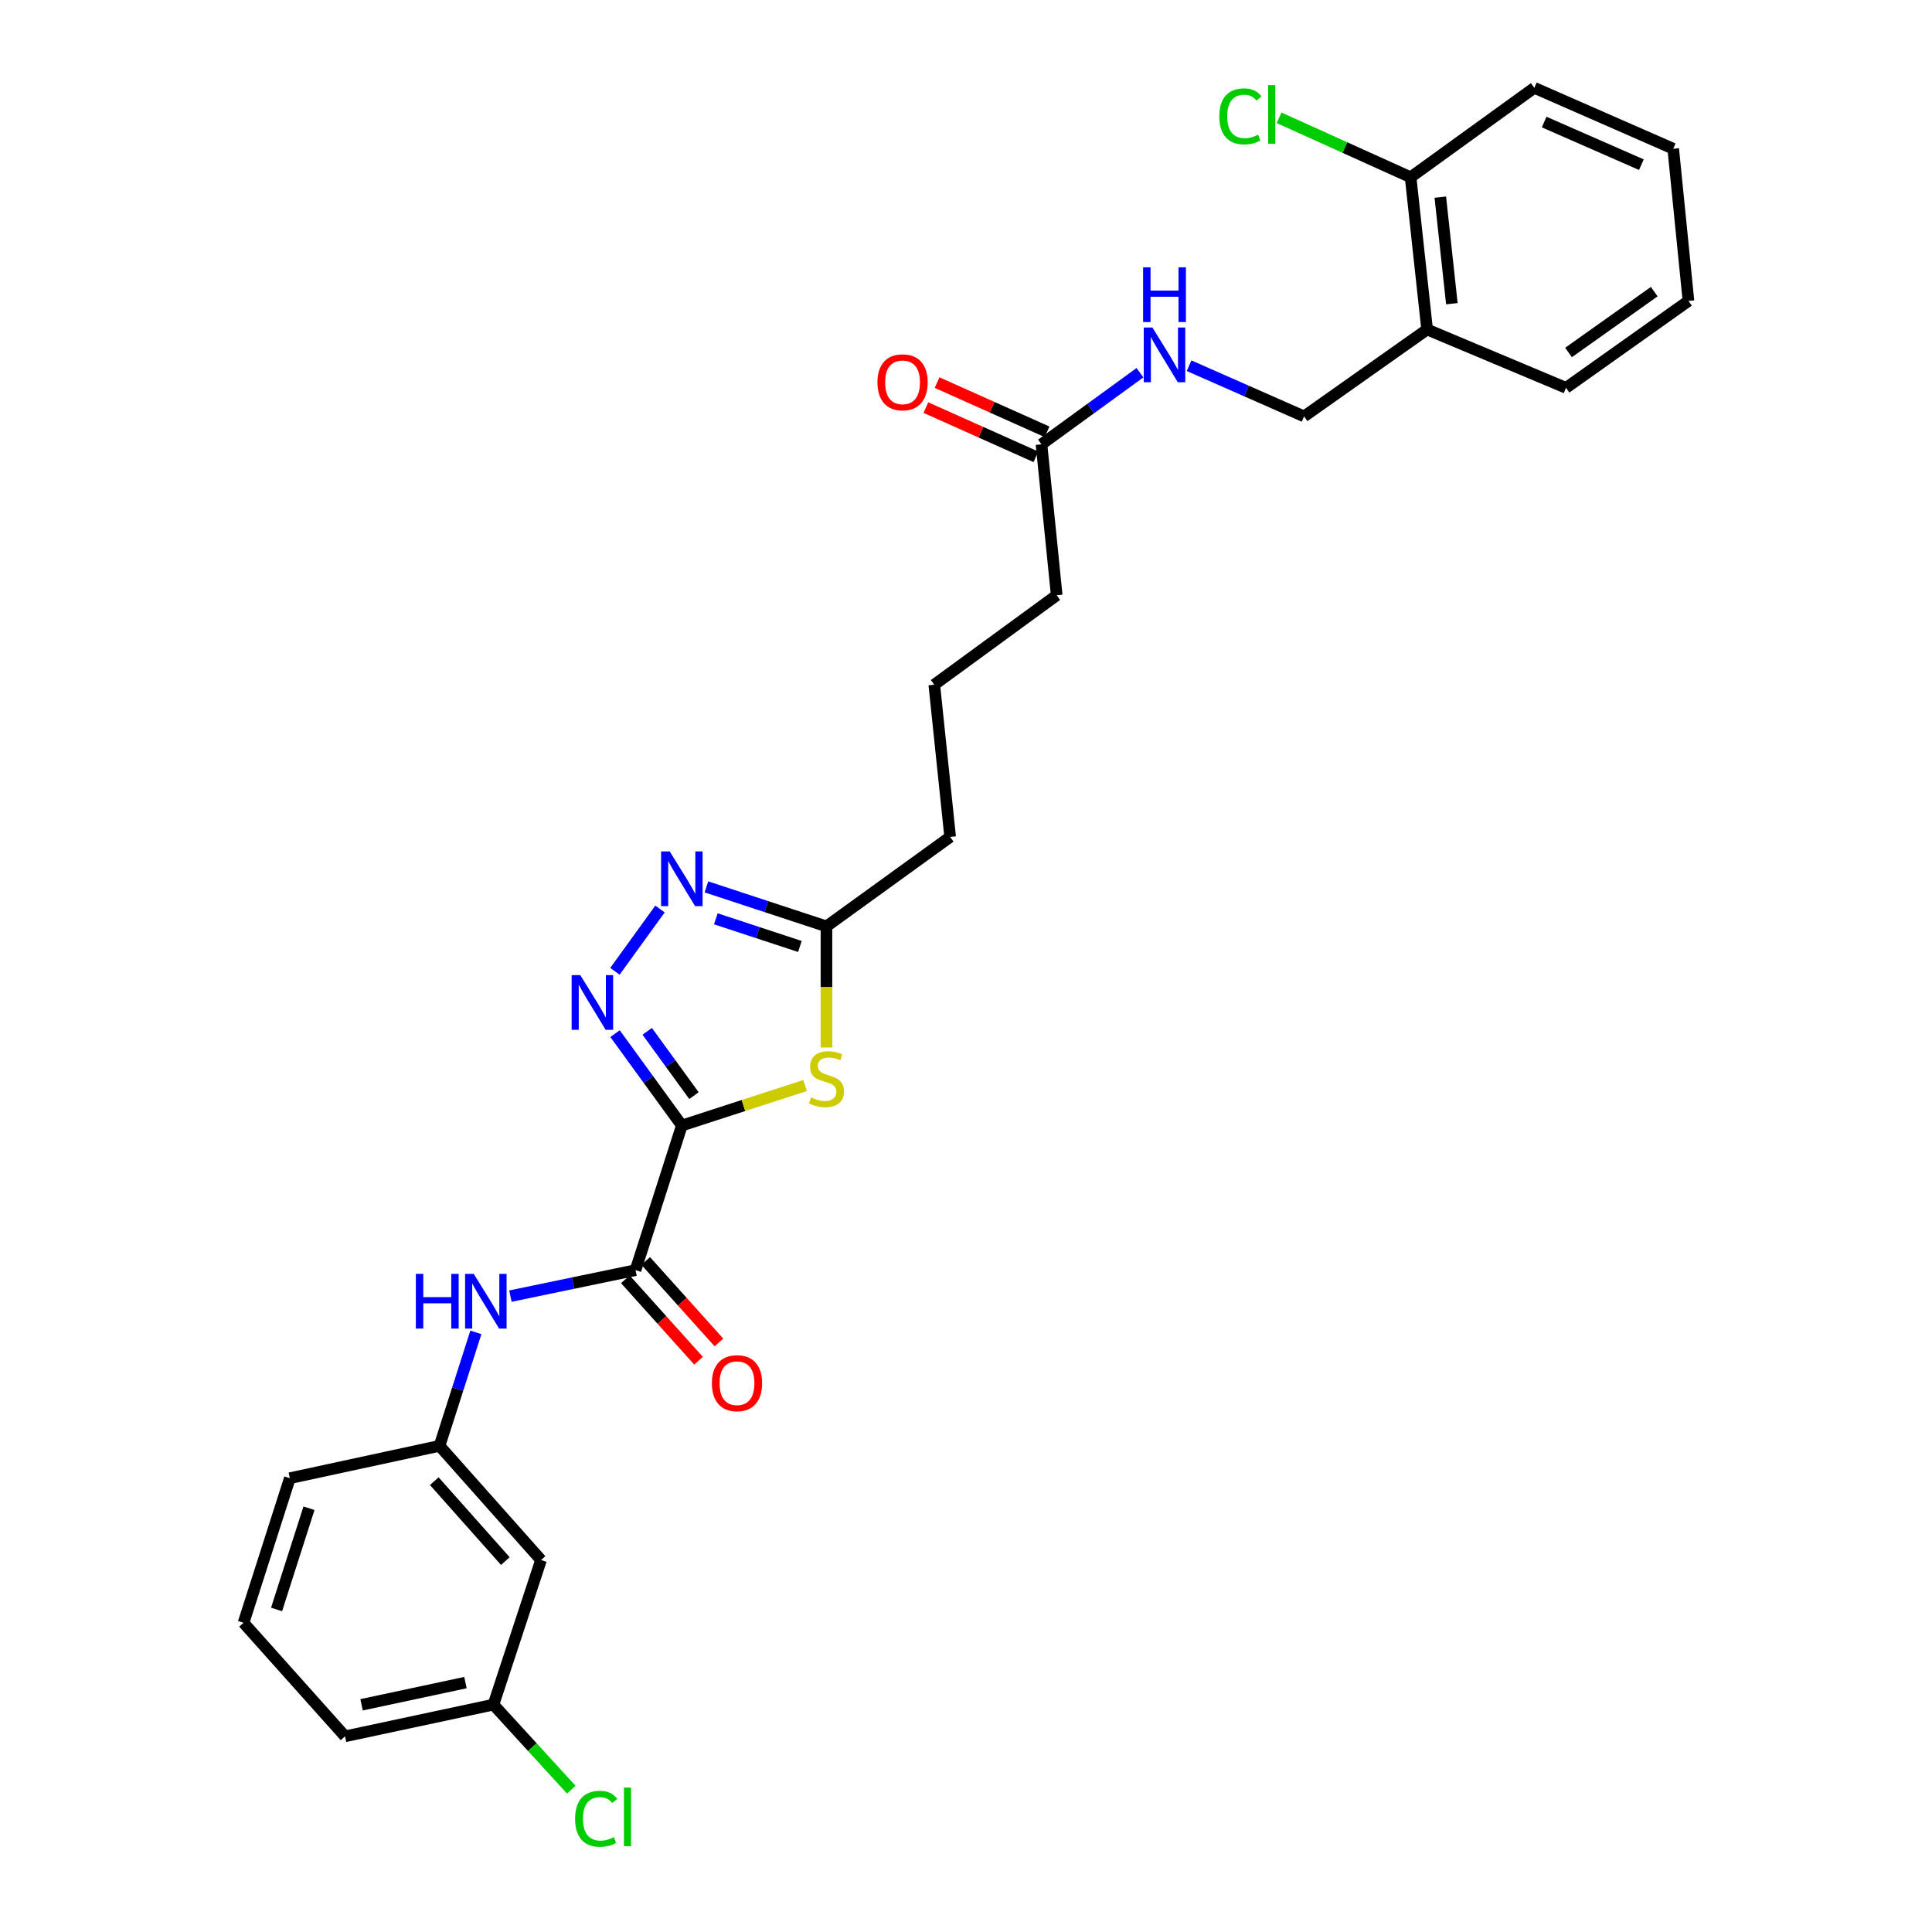 <?xml version='1.0' encoding='iso-8859-1'?>
<svg version='1.1' baseProfile='full'
              xmlns='http://www.w3.org/2000/svg'
                      xmlns:rdkit='http://www.rdkit.org/xml'
                      xmlns:xlink='http://www.w3.org/1999/xlink'
                  xml:space='preserve'
width='1000px' height='1000px' viewBox='0 0 1000 1000'>
<!-- END OF HEADER -->
<rect style='opacity:1.0;fill:#FFFFFF;stroke:none' width='1000' height='1000' x='0' y='0'> </rect>
<path class='bond-0' d='M 352.919,582.566 L 335.632,558.787' style='fill:none;fill-rule:evenodd;stroke:#000000;stroke-width:6px;stroke-linecap:butt;stroke-linejoin:miter;stroke-opacity:1' />
<path class='bond-0' d='M 335.632,558.787 L 318.345,535.008' style='fill:none;fill-rule:evenodd;stroke:#0000FF;stroke-width:6px;stroke-linecap:butt;stroke-linejoin:miter;stroke-opacity:1' />
<path class='bond-0' d='M 359.197,567.098 L 347.096,550.453' style='fill:none;fill-rule:evenodd;stroke:#000000;stroke-width:6px;stroke-linecap:butt;stroke-linejoin:miter;stroke-opacity:1' />
<path class='bond-0' d='M 347.096,550.453 L 334.995,533.808' style='fill:none;fill-rule:evenodd;stroke:#0000FF;stroke-width:6px;stroke-linecap:butt;stroke-linejoin:miter;stroke-opacity:1' />
<path class='bond-1' d='M 352.919,582.566 L 384.821,572.213' style='fill:none;fill-rule:evenodd;stroke:#000000;stroke-width:6px;stroke-linecap:butt;stroke-linejoin:miter;stroke-opacity:1' />
<path class='bond-1' d='M 384.821,572.213 L 416.723,561.86' style='fill:none;fill-rule:evenodd;stroke:#CCCC00;stroke-width:6px;stroke-linecap:butt;stroke-linejoin:miter;stroke-opacity:1' />
<path class='bond-2' d='M 352.919,582.566 L 328.95,657.417' style='fill:none;fill-rule:evenodd;stroke:#000000;stroke-width:6px;stroke-linecap:butt;stroke-linejoin:miter;stroke-opacity:1' />
<path class='bond-3' d='M 318.289,502.745 L 341.609,470.501' style='fill:none;fill-rule:evenodd;stroke:#0000FF;stroke-width:6px;stroke-linecap:butt;stroke-linejoin:miter;stroke-opacity:1' />
<path class='bond-4' d='M 427.771,542.185 L 427.771,510.839' style='fill:none;fill-rule:evenodd;stroke:#CCCC00;stroke-width:6px;stroke-linecap:butt;stroke-linejoin:miter;stroke-opacity:1' />
<path class='bond-4' d='M 427.771,510.839 L 427.771,479.494' style='fill:none;fill-rule:evenodd;stroke:#000000;stroke-width:6px;stroke-linecap:butt;stroke-linejoin:miter;stroke-opacity:1' />
<path class='bond-5' d='M 328.95,657.417 L 296.569,664.144' style='fill:none;fill-rule:evenodd;stroke:#000000;stroke-width:6px;stroke-linecap:butt;stroke-linejoin:miter;stroke-opacity:1' />
<path class='bond-5' d='M 296.569,664.144 L 264.187,670.87' style='fill:none;fill-rule:evenodd;stroke:#0000FF;stroke-width:6px;stroke-linecap:butt;stroke-linejoin:miter;stroke-opacity:1' />
<path class='bond-10' d='M 323.679,662.154 L 342.622,683.233' style='fill:none;fill-rule:evenodd;stroke:#000000;stroke-width:6px;stroke-linecap:butt;stroke-linejoin:miter;stroke-opacity:1' />
<path class='bond-10' d='M 342.622,683.233 L 361.565,704.312' style='fill:none;fill-rule:evenodd;stroke:#FF0000;stroke-width:6px;stroke-linecap:butt;stroke-linejoin:miter;stroke-opacity:1' />
<path class='bond-10' d='M 334.221,652.681 L 353.164,673.759' style='fill:none;fill-rule:evenodd;stroke:#000000;stroke-width:6px;stroke-linecap:butt;stroke-linejoin:miter;stroke-opacity:1' />
<path class='bond-10' d='M 353.164,673.759 L 372.107,694.838' style='fill:none;fill-rule:evenodd;stroke:#FF0000;stroke-width:6px;stroke-linecap:butt;stroke-linejoin:miter;stroke-opacity:1' />
<path class='bond-28' d='M 365.629,459.046 L 396.7,469.27' style='fill:none;fill-rule:evenodd;stroke:#0000FF;stroke-width:6px;stroke-linecap:butt;stroke-linejoin:miter;stroke-opacity:1' />
<path class='bond-28' d='M 396.7,469.27 L 427.771,479.494' style='fill:none;fill-rule:evenodd;stroke:#000000;stroke-width:6px;stroke-linecap:butt;stroke-linejoin:miter;stroke-opacity:1' />
<path class='bond-28' d='M 370.52,475.576 L 392.27,482.733' style='fill:none;fill-rule:evenodd;stroke:#0000FF;stroke-width:6px;stroke-linecap:butt;stroke-linejoin:miter;stroke-opacity:1' />
<path class='bond-28' d='M 392.27,482.733 L 414.019,489.89' style='fill:none;fill-rule:evenodd;stroke:#000000;stroke-width:6px;stroke-linecap:butt;stroke-linejoin:miter;stroke-opacity:1' />
<path class='bond-18' d='M 427.771,479.494 L 491.795,433.194' style='fill:none;fill-rule:evenodd;stroke:#000000;stroke-width:6px;stroke-linecap:butt;stroke-linejoin:miter;stroke-opacity:1' />
<path class='bond-9' d='M 246.306,689.637 L 236.903,719.004' style='fill:none;fill-rule:evenodd;stroke:#0000FF;stroke-width:6px;stroke-linecap:butt;stroke-linejoin:miter;stroke-opacity:1' />
<path class='bond-9' d='M 236.903,719.004 L 227.5,748.372' style='fill:none;fill-rule:evenodd;stroke:#000000;stroke-width:6px;stroke-linecap:butt;stroke-linejoin:miter;stroke-opacity:1' />
<path class='bond-6' d='M 738.673,170.544 L 674.979,215.529' style='fill:none;fill-rule:evenodd;stroke:#000000;stroke-width:6px;stroke-linecap:butt;stroke-linejoin:miter;stroke-opacity:1' />
<path class='bond-12' d='M 738.673,170.544 L 730.129,91.748' style='fill:none;fill-rule:evenodd;stroke:#000000;stroke-width:6px;stroke-linecap:butt;stroke-linejoin:miter;stroke-opacity:1' />
<path class='bond-12' d='M 751.482,157.197 L 745.502,102.039' style='fill:none;fill-rule:evenodd;stroke:#000000;stroke-width:6px;stroke-linecap:butt;stroke-linejoin:miter;stroke-opacity:1' />
<path class='bond-22' d='M 738.673,170.544 L 810.564,200.749' style='fill:none;fill-rule:evenodd;stroke:#000000;stroke-width:6px;stroke-linecap:butt;stroke-linejoin:miter;stroke-opacity:1' />
<path class='bond-7' d='M 539.071,229.978 L 546.946,308.105' style='fill:none;fill-rule:evenodd;stroke:#000000;stroke-width:6px;stroke-linecap:butt;stroke-linejoin:miter;stroke-opacity:1' />
<path class='bond-8' d='M 539.071,229.978 L 564.556,211.448' style='fill:none;fill-rule:evenodd;stroke:#000000;stroke-width:6px;stroke-linecap:butt;stroke-linejoin:miter;stroke-opacity:1' />
<path class='bond-8' d='M 564.556,211.448 L 590.041,192.918' style='fill:none;fill-rule:evenodd;stroke:#0000FF;stroke-width:6px;stroke-linecap:butt;stroke-linejoin:miter;stroke-opacity:1' />
<path class='bond-14' d='M 541.966,223.509 L 513.497,210.771' style='fill:none;fill-rule:evenodd;stroke:#000000;stroke-width:6px;stroke-linecap:butt;stroke-linejoin:miter;stroke-opacity:1' />
<path class='bond-14' d='M 513.497,210.771 L 485.029,198.034' style='fill:none;fill-rule:evenodd;stroke:#FF0000;stroke-width:6px;stroke-linecap:butt;stroke-linejoin:miter;stroke-opacity:1' />
<path class='bond-14' d='M 536.177,236.447 L 507.709,223.709' style='fill:none;fill-rule:evenodd;stroke:#000000;stroke-width:6px;stroke-linecap:butt;stroke-linejoin:miter;stroke-opacity:1' />
<path class='bond-14' d='M 507.709,223.709 L 479.24,210.971' style='fill:none;fill-rule:evenodd;stroke:#FF0000;stroke-width:6px;stroke-linecap:butt;stroke-linejoin:miter;stroke-opacity:1' />
<path class='bond-11' d='M 615.463,189.284 L 645.221,202.407' style='fill:none;fill-rule:evenodd;stroke:#0000FF;stroke-width:6px;stroke-linecap:butt;stroke-linejoin:miter;stroke-opacity:1' />
<path class='bond-11' d='M 645.221,202.407 L 674.979,215.529' style='fill:none;fill-rule:evenodd;stroke:#000000;stroke-width:6px;stroke-linecap:butt;stroke-linejoin:miter;stroke-opacity:1' />
<path class='bond-13' d='M 227.5,748.372 L 280.036,807.467' style='fill:none;fill-rule:evenodd;stroke:#000000;stroke-width:6px;stroke-linecap:butt;stroke-linejoin:miter;stroke-opacity:1' />
<path class='bond-13' d='M 224.788,766.653 L 261.563,808.02' style='fill:none;fill-rule:evenodd;stroke:#000000;stroke-width:6px;stroke-linecap:butt;stroke-linejoin:miter;stroke-opacity:1' />
<path class='bond-23' d='M 227.5,748.372 L 150.026,765.112' style='fill:none;fill-rule:evenodd;stroke:#000000;stroke-width:6px;stroke-linecap:butt;stroke-linejoin:miter;stroke-opacity:1' />
<path class='bond-16' d='M 730.129,91.748 L 696.09,76.361' style='fill:none;fill-rule:evenodd;stroke:#000000;stroke-width:6px;stroke-linecap:butt;stroke-linejoin:miter;stroke-opacity:1' />
<path class='bond-16' d='M 696.09,76.361 L 662.051,60.974' style='fill:none;fill-rule:evenodd;stroke:#00CC00;stroke-width:6px;stroke-linecap:butt;stroke-linejoin:miter;stroke-opacity:1' />
<path class='bond-24' d='M 730.129,91.748 L 794.162,45.464' style='fill:none;fill-rule:evenodd;stroke:#000000;stroke-width:6px;stroke-linecap:butt;stroke-linejoin:miter;stroke-opacity:1' />
<path class='bond-15' d='M 280.036,807.467 L 255.406,882.311' style='fill:none;fill-rule:evenodd;stroke:#000000;stroke-width:6px;stroke-linecap:butt;stroke-linejoin:miter;stroke-opacity:1' />
<path class='bond-17' d='M 255.406,882.311 L 275.552,904.324' style='fill:none;fill-rule:evenodd;stroke:#000000;stroke-width:6px;stroke-linecap:butt;stroke-linejoin:miter;stroke-opacity:1' />
<path class='bond-17' d='M 275.552,904.324 L 295.698,926.338' style='fill:none;fill-rule:evenodd;stroke:#00CC00;stroke-width:6px;stroke-linecap:butt;stroke-linejoin:miter;stroke-opacity:1' />
<path class='bond-29' d='M 255.406,882.311 L 178.586,898.72' style='fill:none;fill-rule:evenodd;stroke:#000000;stroke-width:6px;stroke-linecap:butt;stroke-linejoin:miter;stroke-opacity:1' />
<path class='bond-29' d='M 240.922,870.911 L 187.148,882.398' style='fill:none;fill-rule:evenodd;stroke:#000000;stroke-width:6px;stroke-linecap:butt;stroke-linejoin:miter;stroke-opacity:1' />
<path class='bond-20' d='M 491.795,433.194 L 483.582,354.405' style='fill:none;fill-rule:evenodd;stroke:#000000;stroke-width:6px;stroke-linecap:butt;stroke-linejoin:miter;stroke-opacity:1' />
<path class='bond-19' d='M 546.946,308.105 L 483.582,354.405' style='fill:none;fill-rule:evenodd;stroke:#000000;stroke-width:6px;stroke-linecap:butt;stroke-linejoin:miter;stroke-opacity:1' />
<path class='bond-21' d='M 126.057,839.963 L 150.026,765.112' style='fill:none;fill-rule:evenodd;stroke:#000000;stroke-width:6px;stroke-linecap:butt;stroke-linejoin:miter;stroke-opacity:1' />
<path class='bond-21' d='M 143.151,833.058 L 159.929,780.662' style='fill:none;fill-rule:evenodd;stroke:#000000;stroke-width:6px;stroke-linecap:butt;stroke-linejoin:miter;stroke-opacity:1' />
<path class='bond-25' d='M 126.057,839.963 L 178.586,898.72' style='fill:none;fill-rule:evenodd;stroke:#000000;stroke-width:6px;stroke-linecap:butt;stroke-linejoin:miter;stroke-opacity:1' />
<path class='bond-26' d='M 810.564,200.749 L 873.943,155.764' style='fill:none;fill-rule:evenodd;stroke:#000000;stroke-width:6px;stroke-linecap:butt;stroke-linejoin:miter;stroke-opacity:1' />
<path class='bond-26' d='M 811.867,182.444 L 856.232,150.954' style='fill:none;fill-rule:evenodd;stroke:#000000;stroke-width:6px;stroke-linecap:butt;stroke-linejoin:miter;stroke-opacity:1' />
<path class='bond-30' d='M 794.162,45.464 L 866.053,76.984' style='fill:none;fill-rule:evenodd;stroke:#000000;stroke-width:6px;stroke-linecap:butt;stroke-linejoin:miter;stroke-opacity:1' />
<path class='bond-30' d='M 799.254,63.172 L 849.578,85.236' style='fill:none;fill-rule:evenodd;stroke:#000000;stroke-width:6px;stroke-linecap:butt;stroke-linejoin:miter;stroke-opacity:1' />
<path class='bond-27' d='M 873.943,155.764 L 866.053,76.984' style='fill:none;fill-rule:evenodd;stroke:#000000;stroke-width:6px;stroke-linecap:butt;stroke-linejoin:miter;stroke-opacity:1' />
<path  class='atom-1' d='M 300.359 504.72
L 309.639 519.72
Q 310.559 521.2, 312.039 523.88
Q 313.519 526.56, 313.599 526.72
L 313.599 504.72
L 317.359 504.72
L 317.359 533.04
L 313.479 533.04
L 303.519 516.64
Q 302.359 514.72, 301.119 512.52
Q 299.919 510.32, 299.559 509.64
L 299.559 533.04
L 295.879 533.04
L 295.879 504.72
L 300.359 504.72
' fill='#0000FF'/>
<path  class='atom-2' d='M 419.771 567.994
Q 420.091 568.114, 421.411 568.674
Q 422.731 569.234, 424.171 569.594
Q 425.651 569.914, 427.091 569.914
Q 429.771 569.914, 431.331 568.634
Q 432.891 567.314, 432.891 565.034
Q 432.891 563.474, 432.091 562.514
Q 431.331 561.554, 430.131 561.034
Q 428.931 560.514, 426.931 559.914
Q 424.411 559.154, 422.891 558.434
Q 421.411 557.714, 420.331 556.194
Q 419.291 554.674, 419.291 552.114
Q 419.291 548.554, 421.691 546.354
Q 424.131 544.154, 428.931 544.154
Q 432.211 544.154, 435.931 545.714
L 435.011 548.794
Q 431.611 547.394, 429.051 547.394
Q 426.291 547.394, 424.771 548.554
Q 423.251 549.674, 423.291 551.634
Q 423.291 553.154, 424.051 554.074
Q 424.851 554.994, 425.971 555.514
Q 427.131 556.034, 429.051 556.634
Q 431.611 557.434, 433.131 558.234
Q 434.651 559.034, 435.731 560.674
Q 436.851 562.274, 436.851 565.034
Q 436.851 568.954, 434.211 571.074
Q 431.611 573.154, 427.251 573.154
Q 424.731 573.154, 422.811 572.594
Q 420.931 572.074, 418.691 571.154
L 419.771 567.994
' fill='#CCCC00'/>
<path  class='atom-4' d='M 346.659 440.703
L 355.939 455.703
Q 356.859 457.183, 358.339 459.863
Q 359.819 462.543, 359.899 462.703
L 359.899 440.703
L 363.659 440.703
L 363.659 469.023
L 359.779 469.023
L 349.819 452.623
Q 348.659 450.703, 347.419 448.503
Q 346.219 446.303, 345.859 445.623
L 345.859 469.023
L 342.179 469.023
L 342.179 440.703
L 346.659 440.703
' fill='#0000FF'/>
<path  class='atom-6' d='M 215.249 659.352
L 219.089 659.352
L 219.089 671.392
L 233.569 671.392
L 233.569 659.352
L 237.409 659.352
L 237.409 687.672
L 233.569 687.672
L 233.569 674.592
L 219.089 674.592
L 219.089 687.672
L 215.249 687.672
L 215.249 659.352
' fill='#0000FF'/>
<path  class='atom-6' d='M 245.209 659.352
L 254.489 674.352
Q 255.409 675.832, 256.889 678.512
Q 258.369 681.192, 258.449 681.352
L 258.449 659.352
L 262.209 659.352
L 262.209 687.672
L 258.329 687.672
L 248.369 671.272
Q 247.209 669.352, 245.969 667.152
Q 244.769 664.952, 244.409 664.272
L 244.409 687.672
L 240.729 687.672
L 240.729 659.352
L 245.209 659.352
' fill='#0000FF'/>
<path  class='atom-9' d='M 596.49 169.518
L 605.77 184.518
Q 606.69 185.998, 608.17 188.678
Q 609.65 191.358, 609.73 191.518
L 609.73 169.518
L 613.49 169.518
L 613.49 197.838
L 609.61 197.838
L 599.65 181.438
Q 598.49 179.518, 597.25 177.318
Q 596.05 175.118, 595.69 174.438
L 595.69 197.838
L 592.01 197.838
L 592.01 169.518
L 596.49 169.518
' fill='#0000FF'/>
<path  class='atom-9' d='M 591.67 138.366
L 595.51 138.366
L 595.51 150.406
L 609.99 150.406
L 609.99 138.366
L 613.83 138.366
L 613.83 166.686
L 609.99 166.686
L 609.99 153.606
L 595.51 153.606
L 595.51 166.686
L 591.67 166.686
L 591.67 138.366
' fill='#0000FF'/>
<path  class='atom-11' d='M 368.471 715.939
Q 368.471 709.139, 371.831 705.339
Q 375.191 701.539, 381.471 701.539
Q 387.751 701.539, 391.111 705.339
Q 394.471 709.139, 394.471 715.939
Q 394.471 722.819, 391.071 726.739
Q 387.671 730.619, 381.471 730.619
Q 375.231 730.619, 371.831 726.739
Q 368.471 722.859, 368.471 715.939
M 381.471 727.419
Q 385.791 727.419, 388.111 724.539
Q 390.471 721.619, 390.471 715.939
Q 390.471 710.379, 388.111 707.579
Q 385.791 704.739, 381.471 704.739
Q 377.151 704.739, 374.791 707.539
Q 372.471 710.339, 372.471 715.939
Q 372.471 721.659, 374.791 724.539
Q 377.151 727.419, 381.471 727.419
' fill='#FF0000'/>
<path  class='atom-15' d='M 454.165 197.884
Q 454.165 191.084, 457.525 187.284
Q 460.885 183.484, 467.165 183.484
Q 473.445 183.484, 476.805 187.284
Q 480.165 191.084, 480.165 197.884
Q 480.165 204.764, 476.765 208.684
Q 473.365 212.564, 467.165 212.564
Q 460.925 212.564, 457.525 208.684
Q 454.165 204.804, 454.165 197.884
M 467.165 209.364
Q 471.485 209.364, 473.805 206.484
Q 476.165 203.564, 476.165 197.884
Q 476.165 192.324, 473.805 189.524
Q 471.485 186.684, 467.165 186.684
Q 462.845 186.684, 460.485 189.484
Q 458.165 192.284, 458.165 197.884
Q 458.165 203.604, 460.485 206.484
Q 462.845 209.364, 467.165 209.364
' fill='#FF0000'/>
<path  class='atom-17' d='M 631.119 60.231
Q 631.119 53.191, 634.399 49.511
Q 637.719 45.791, 643.999 45.791
Q 649.839 45.791, 652.959 49.911
L 650.319 52.071
Q 648.039 49.071, 643.999 49.071
Q 639.719 49.071, 637.439 51.951
Q 635.199 54.791, 635.199 60.231
Q 635.199 65.831, 637.519 68.711
Q 639.879 71.591, 644.439 71.591
Q 647.559 71.591, 651.199 69.711
L 652.319 72.711
Q 650.839 73.671, 648.599 74.231
Q 646.359 74.791, 643.879 74.791
Q 637.719 74.791, 634.399 71.031
Q 631.119 67.271, 631.119 60.231
' fill='#00CC00'/>
<path  class='atom-17' d='M 656.399 44.071
L 660.079 44.071
L 660.079 74.431
L 656.399 74.431
L 656.399 44.071
' fill='#00CC00'/>
<path  class='atom-18' d='M 297.668 941.402
Q 297.668 934.362, 300.948 930.682
Q 304.268 926.962, 310.548 926.962
Q 316.388 926.962, 319.508 931.082
L 316.868 933.242
Q 314.588 930.242, 310.548 930.242
Q 306.268 930.242, 303.988 933.122
Q 301.748 935.962, 301.748 941.402
Q 301.748 947.002, 304.068 949.882
Q 306.428 952.762, 310.988 952.762
Q 314.108 952.762, 317.748 950.882
L 318.868 953.882
Q 317.388 954.842, 315.148 955.402
Q 312.908 955.962, 310.428 955.962
Q 304.268 955.962, 300.948 952.202
Q 297.668 948.442, 297.668 941.402
' fill='#00CC00'/>
<path  class='atom-18' d='M 322.948 925.242
L 326.628 925.242
L 326.628 955.602
L 322.948 955.602
L 322.948 925.242
' fill='#00CC00'/>
</svg>
